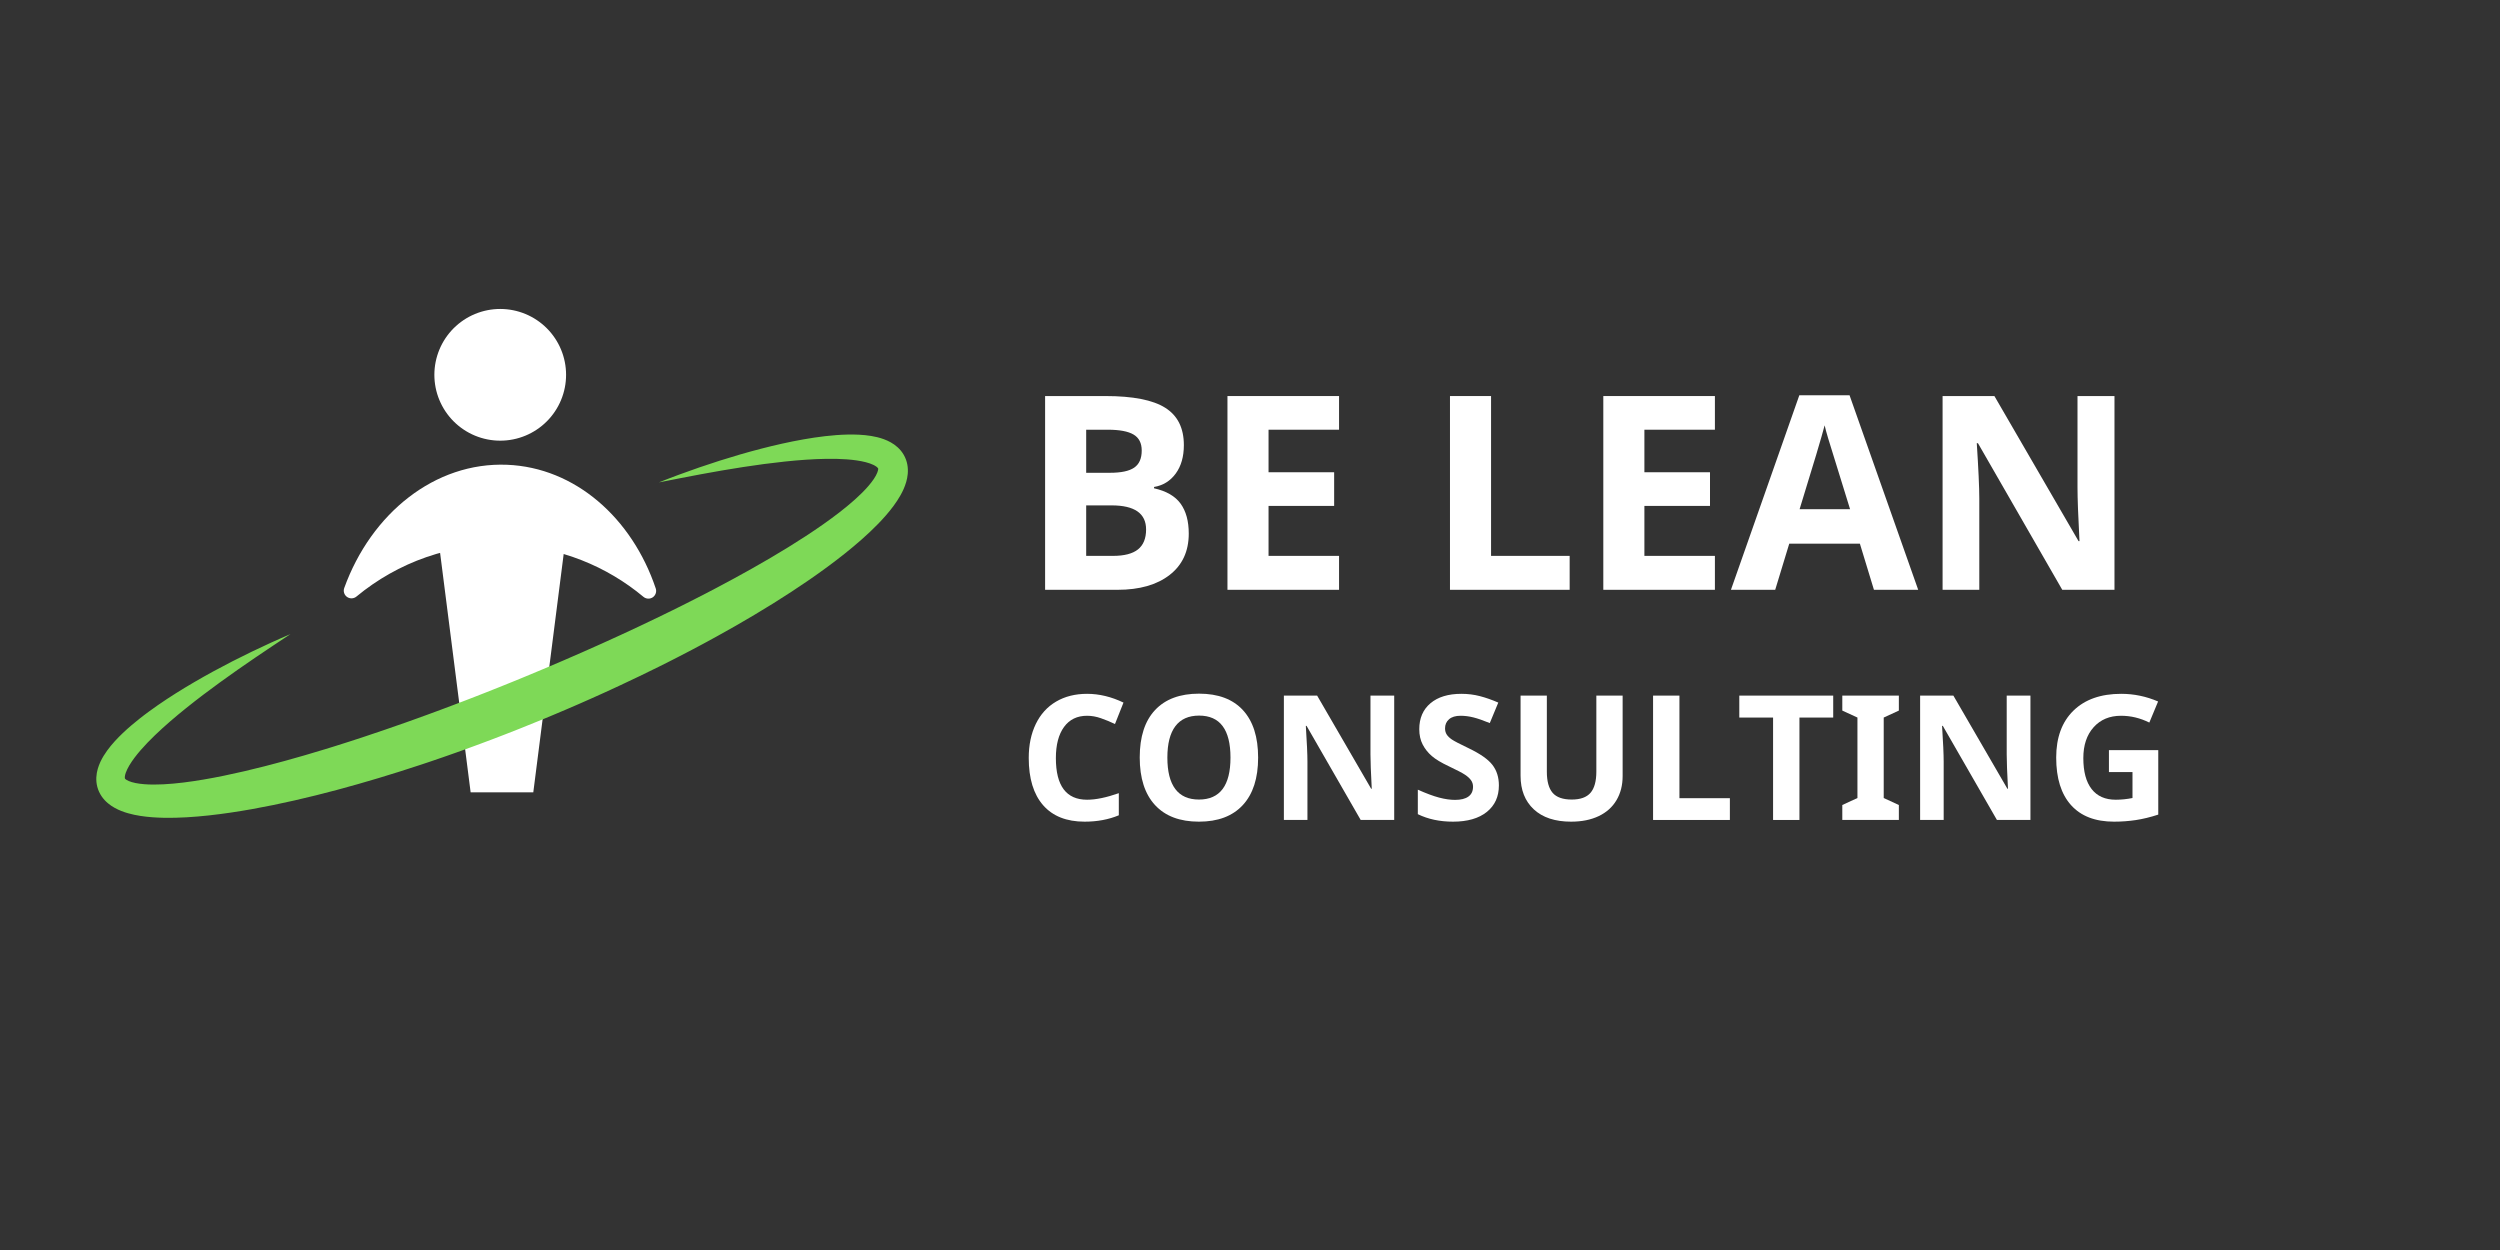 <svg xmlns="http://www.w3.org/2000/svg" xmlns:xlink="http://www.w3.org/1999/xlink" width="6250" zoomAndPan="magnify" viewBox="0 0 4687.5 2343.75" height="3125" preserveAspectRatio="xMidYMid meet" version="1.0"><rect x="0" y="0" width="4687.5" height="2343.75" fill="#333333" stroke="none"/><defs><g/><clipPath id="81fefdab7e"><path d="M 814.434 579.293 L 1061.395 579.293 L 1061.395 826.254 L 814.434 826.254 Z M 814.434 579.293 " clip-rule="nonzero"/></clipPath><clipPath id="05d4d923cf"><path d="M 821.371 1006.25 L 1061.066 1006.25 L 1061.066 1485.645 L 821.371 1485.645 Z M 821.371 1006.25 " clip-rule="nonzero"/></clipPath><clipPath id="785c6f196e"><path d="M 644 871 L 1231 871 L 1231 1123 L 644 1123 Z M 644 871 " clip-rule="nonzero"/></clipPath><clipPath id="d9dd96337d"><path d="M 695.52 1303.152 L 572.016 882.68 L 1187.621 701.859 L 1311.125 1122.328 Z M 695.52 1303.152 " clip-rule="nonzero"/></clipPath><clipPath id="f068dad26b"><path d="M 695.52 1303.152 L 572.016 882.68 L 1187.621 701.859 L 1311.125 1122.328 Z M 695.52 1303.152 " clip-rule="nonzero"/></clipPath><clipPath id="0ab7adc223"><path d="M 180 814 L 1703 814 L 1703 1534 L 180 1534 Z M 180 814 " clip-rule="nonzero"/></clipPath><clipPath id="b42236f545"><path d="M 161.203 1493.07 L 620.332 391.258 L 1722.141 850.387 L 1263.012 1952.195 Z M 161.203 1493.07 " clip-rule="nonzero"/></clipPath><clipPath id="916aa1b95b"><path d="M 161.203 1493.07 L 620.332 391.258 L 1722.141 850.387 L 1263.012 1952.195 Z M 161.203 1493.07 " clip-rule="nonzero"/></clipPath></defs><g clip-path="url(#81fefdab7e)"><path fill="#ffffff" d="M 1061.391 702.77 C 1061.391 704.793 1061.34 706.812 1061.242 708.828 C 1061.141 710.848 1060.992 712.863 1060.793 714.875 C 1060.598 716.887 1060.348 718.891 1060.055 720.891 C 1059.758 722.887 1059.41 724.879 1059.016 726.859 C 1058.621 728.844 1058.18 730.812 1057.688 732.773 C 1057.199 734.734 1056.66 736.68 1056.074 738.613 C 1055.484 740.547 1054.852 742.465 1054.172 744.371 C 1053.492 746.273 1052.762 748.156 1051.988 750.023 C 1051.215 751.891 1050.398 753.738 1049.535 755.566 C 1048.672 757.391 1047.762 759.195 1046.809 760.977 C 1045.855 762.762 1044.859 764.52 1043.82 766.25 C 1042.781 767.984 1041.703 769.691 1040.578 771.371 C 1039.457 773.051 1038.293 774.703 1037.09 776.328 C 1035.887 777.949 1034.645 779.543 1033.359 781.105 C 1032.078 782.668 1030.758 784.195 1029.402 785.695 C 1028.047 787.191 1026.652 788.656 1025.223 790.082 C 1023.793 791.512 1022.332 792.906 1020.832 794.262 C 1019.336 795.621 1017.809 796.938 1016.246 798.223 C 1014.684 799.504 1013.09 800.746 1011.469 801.949 C 1009.844 803.152 1008.191 804.316 1006.512 805.438 C 1004.832 806.562 1003.125 807.645 1001.391 808.684 C 999.656 809.719 997.902 810.715 996.117 811.668 C 994.336 812.621 992.531 813.531 990.703 814.395 C 988.879 815.258 987.031 816.078 985.164 816.852 C 983.297 817.625 981.414 818.352 979.508 819.031 C 977.605 819.711 975.688 820.344 973.754 820.934 C 971.82 821.52 969.875 822.059 967.914 822.547 C 965.953 823.039 963.98 823.48 962 823.875 C 960.02 824.27 958.027 824.617 956.027 824.914 C 954.031 825.211 952.023 825.457 950.016 825.656 C 948.004 825.852 945.988 826 943.969 826.102 C 941.953 826.199 939.934 826.25 937.91 826.25 C 935.891 826.25 933.871 826.199 931.852 826.102 C 929.832 826 927.82 825.852 925.809 825.656 C 923.797 825.457 921.793 825.211 919.793 824.914 C 917.793 824.617 915.805 824.27 913.82 823.875 C 911.84 823.48 909.867 823.039 907.906 822.547 C 905.949 822.059 904 821.52 902.066 820.934 C 900.133 820.344 898.215 819.711 896.312 819.031 C 894.41 818.352 892.523 817.625 890.656 816.852 C 888.789 816.078 886.945 815.258 885.117 814.395 C 883.289 813.531 881.484 812.621 879.703 811.668 C 877.922 810.715 876.164 809.719 874.43 808.684 C 872.695 807.645 870.992 806.562 869.309 805.438 C 867.629 804.316 865.977 803.152 864.355 801.949 C 862.73 800.746 861.141 799.504 859.578 798.223 C 858.016 796.938 856.484 795.621 854.988 794.262 C 853.492 792.906 852.027 791.512 850.598 790.082 C 849.168 788.656 847.777 787.191 846.418 785.695 C 845.062 784.195 843.742 782.668 842.461 781.105 C 841.18 779.543 839.938 777.949 838.73 776.328 C 837.527 774.703 836.363 773.051 835.242 771.371 C 834.121 769.691 833.039 767.984 832 766.25 C 830.961 764.52 829.965 762.762 829.012 760.977 C 828.059 759.195 827.152 757.391 826.289 755.566 C 825.422 753.738 824.605 751.891 823.832 750.023 C 823.059 748.156 822.332 746.273 821.652 744.371 C 820.969 742.465 820.336 740.547 819.75 738.613 C 819.164 736.68 818.625 734.734 818.133 732.773 C 817.641 730.812 817.199 728.844 816.805 726.859 C 816.41 724.879 816.066 722.887 815.77 720.891 C 815.473 718.891 815.227 716.887 815.027 714.875 C 814.828 712.863 814.68 710.848 814.582 708.828 C 814.48 706.812 814.434 704.793 814.434 702.77 C 814.434 700.75 814.48 698.73 814.582 696.711 C 814.68 694.695 814.828 692.68 815.027 690.668 C 815.227 688.656 815.473 686.652 815.77 684.652 C 816.066 682.652 816.41 680.664 816.805 678.68 C 817.199 676.699 817.641 674.727 818.133 672.77 C 818.625 670.809 819.164 668.859 819.75 666.926 C 820.336 664.992 820.969 663.074 821.652 661.172 C 822.332 659.27 823.059 657.383 823.832 655.52 C 824.605 653.652 825.422 651.805 826.289 649.977 C 827.152 648.148 828.059 646.348 829.012 644.562 C 829.965 642.781 830.961 641.023 832 639.289 C 833.039 637.559 834.121 635.852 835.242 634.172 C 836.363 632.488 837.527 630.84 838.73 629.215 C 839.938 627.59 841.18 626 842.461 624.438 C 843.742 622.875 845.062 621.344 846.418 619.848 C 847.777 618.352 849.168 616.887 850.598 615.457 C 852.027 614.031 853.492 612.637 854.988 611.281 C 856.484 609.922 858.016 608.602 859.578 607.32 C 861.141 606.039 862.73 604.797 864.355 603.594 C 865.977 602.387 867.629 601.227 869.309 600.102 C 870.992 598.98 872.695 597.898 874.43 596.859 C 876.164 595.82 877.922 594.824 879.703 593.871 C 881.484 592.922 883.289 592.012 885.117 591.148 C 886.945 590.285 888.789 589.465 890.656 588.691 C 892.523 587.918 894.41 587.191 896.312 586.512 C 898.215 585.828 900.133 585.195 902.066 584.609 C 904 584.023 905.949 583.484 907.906 582.992 C 909.867 582.5 911.84 582.059 913.82 581.664 C 915.805 581.27 917.793 580.926 919.793 580.629 C 921.793 580.332 923.797 580.086 925.809 579.887 C 927.82 579.688 929.832 579.539 931.852 579.441 C 933.871 579.344 935.891 579.293 937.91 579.293 C 939.934 579.293 941.953 579.344 943.969 579.441 C 945.988 579.539 948.004 579.688 950.016 579.887 C 952.023 580.086 954.031 580.332 956.027 580.629 C 958.027 580.926 960.02 581.27 962 581.664 C 963.98 582.059 965.953 582.5 967.914 582.992 C 969.875 583.484 971.82 584.023 973.754 584.609 C 975.688 585.195 977.605 585.828 979.508 586.512 C 981.414 587.191 983.297 587.918 985.164 588.691 C 987.031 589.465 988.879 590.285 990.703 591.148 C 992.531 592.012 994.336 592.922 996.117 593.871 C 997.902 594.824 999.656 595.82 1001.391 596.859 C 1003.125 597.898 1004.832 598.98 1006.512 600.102 C 1008.191 601.227 1009.844 602.387 1011.469 603.594 C 1013.09 604.797 1014.684 606.039 1016.246 607.32 C 1017.809 608.602 1019.336 609.922 1020.832 611.281 C 1022.332 612.637 1023.793 614.031 1025.223 615.457 C 1026.652 616.887 1028.047 618.352 1029.402 619.848 C 1030.758 621.344 1032.078 622.875 1033.359 624.438 C 1034.645 626 1035.887 627.59 1037.09 629.215 C 1038.293 630.84 1039.457 632.488 1040.578 634.172 C 1041.703 635.852 1042.781 637.559 1043.82 639.289 C 1044.859 641.023 1045.855 642.781 1046.809 644.562 C 1047.762 646.348 1048.672 648.148 1049.535 649.977 C 1050.398 651.805 1051.215 653.652 1051.988 655.52 C 1052.762 657.383 1053.492 659.27 1054.172 661.172 C 1054.852 663.074 1055.484 664.992 1056.074 666.926 C 1056.66 668.859 1057.199 670.809 1057.688 672.77 C 1058.18 674.727 1058.621 676.699 1059.016 678.68 C 1059.41 680.664 1059.758 682.652 1060.055 684.652 C 1060.348 686.652 1060.598 688.656 1060.793 690.668 C 1060.992 692.68 1061.141 694.695 1061.242 696.711 C 1061.34 698.73 1061.391 700.75 1061.391 702.77 Z M 1061.391 702.77 " fill-opacity="1" fill-rule="nonzero"/></g><g clip-path="url(#05d4d923cf)"><path fill="#ffffff" d="M 999.926 1485.645 L 1061.066 1006.102 L 821.293 1006.102 L 882.438 1485.645 Z M 999.926 1485.645 " fill-opacity="1" fill-rule="nonzero"/></g><g clip-path="url(#785c6f196e)"><g clip-path="url(#d9dd96337d)"><g clip-path="url(#f068dad26b)"><path fill="#ffffff" d="M 668.227 1118.617 C 663.215 1122.723 656.031 1123.012 650.699 1119.262 C 645.367 1115.512 643.211 1108.672 645.438 1102.523 C 696.078 962.434 815.566 866.016 950.719 871.449 C 1078.559 876.59 1185.125 971.422 1229.512 1103.305 C 1231.59 1109.434 1229.32 1116.223 1223.969 1119.93 C 1218.613 1123.574 1211.48 1123.223 1206.492 1119.098 C 1137.57 1061.602 1050.172 1025.676 954.039 1021.809 C 846.062 1017.469 745.812 1054.402 668.227 1118.617 Z M 668.227 1118.617 " fill-opacity="1" fill-rule="evenodd"/></g></g></g><g clip-path="url(#0ab7adc223)"><g clip-path="url(#b42236f545)"><g clip-path="url(#916aa1b95b)"><path fill="#7ed957" d="M 544.695 1188.898 L 511.211 1211.105 C 500.086 1218.531 488.988 1225.98 477.949 1233.5 C 455.879 1248.527 434.012 1263.77 412.504 1279.391 C 401.738 1287.18 391.086 1295.098 380.527 1303.086 C 375.25 1307.086 370.008 1311.125 364.797 1315.188 C 359.582 1319.246 354.41 1323.344 349.27 1327.465 C 344.129 1331.586 339.039 1335.754 333.984 1339.945 C 328.938 1344.145 323.938 1348.387 318.992 1352.664 C 314.055 1356.945 309.172 1361.27 304.359 1365.641 C 299.555 1370.016 294.816 1374.434 290.184 1378.906 C 285.551 1383.387 281.008 1387.91 276.598 1392.496 C 272.195 1397.086 267.914 1401.73 263.832 1406.434 C 259.742 1411.137 255.848 1415.898 252.242 1420.695 C 248.641 1425.492 245.324 1430.34 242.492 1435.113 C 241.082 1437.5 239.797 1439.867 238.672 1442.18 C 237.547 1444.492 236.609 1446.742 235.844 1448.863 C 235.488 1449.922 235.156 1450.945 234.898 1451.918 C 234.652 1452.887 234.434 1453.812 234.301 1454.66 C 234.164 1455.504 234.082 1456.281 234.047 1456.969 C 234.02 1457.652 234.051 1458.234 234.109 1458.719 C 234.164 1459.199 234.25 1459.578 234.355 1459.852 C 234.465 1460.125 234.578 1460.305 234.688 1460.434 C 234.914 1460.691 235.098 1460.773 235.441 1461.035 C 235.797 1461.289 236.375 1461.754 237.34 1462.367 C 238.324 1462.973 239.66 1463.707 241.34 1464.422 C 243 1465.145 244.984 1465.844 247.145 1466.488 C 249.316 1467.133 251.691 1467.707 254.18 1468.211 C 259.184 1469.215 264.668 1469.918 270.352 1470.379 C 276.043 1470.836 281.953 1471.031 287.957 1471.059 C 293.969 1471.086 300.09 1470.91 306.258 1470.602 C 318.613 1469.984 331.168 1468.781 343.785 1467.25 C 350.098 1466.48 356.422 1465.613 362.762 1464.672 C 369.098 1463.734 375.445 1462.719 381.797 1461.633 C 407.211 1457.312 432.668 1451.969 458.082 1446.07 C 470.785 1443.102 483.488 1440.008 496.168 1436.754 C 508.848 1433.527 521.516 1430.145 534.168 1426.68 C 546.82 1423.211 559.449 1419.621 572.07 1415.953 C 584.684 1412.273 597.289 1408.516 609.867 1404.66 L 628.727 1398.824 C 635.012 1396.871 641.281 1394.844 647.555 1392.848 C 650.688 1391.84 653.832 1390.871 656.965 1389.844 L 666.359 1386.785 L 675.758 1383.723 L 685.141 1380.605 C 710.164 1372.312 735.109 1363.727 759.992 1354.938 L 778.633 1348.277 L 797.25 1341.539 L 801.902 1339.848 L 806.547 1338.137 L 815.836 1334.711 C 818.934 1333.566 822.035 1332.441 825.129 1331.281 L 834.402 1327.805 C 840.586 1325.488 846.77 1323.176 852.941 1320.816 L 862.203 1317.301 C 865.285 1316.129 868.375 1314.957 871.453 1313.758 L 889.941 1306.625 L 908.391 1299.395 L 913.004 1297.586 L 917.609 1295.754 L 926.82 1292.098 L 936.027 1288.438 L 945.219 1284.723 L 954.41 1281.016 L 959.008 1279.168 L 963.594 1277.293 L 981.938 1269.785 C 1030.797 1249.609 1079.375 1228.773 1127.527 1207.062 C 1151.609 1196.219 1175.602 1185.191 1199.465 1173.922 C 1211.387 1168.266 1223.301 1162.602 1235.172 1156.852 C 1241.125 1154.004 1247.027 1151.078 1252.949 1148.184 L 1261.832 1143.84 L 1270.684 1139.441 L 1279.539 1135.039 L 1288.363 1130.598 C 1294.246 1127.633 1300.141 1124.684 1305.988 1121.66 C 1311.844 1118.645 1317.723 1115.68 1323.562 1112.641 C 1329.406 1109.617 1335.234 1106.559 1341.059 1103.5 C 1364.355 1091.258 1387.449 1078.703 1410.312 1065.832 C 1421.734 1059.383 1433.109 1052.871 1444.387 1046.227 C 1455.676 1039.605 1466.879 1032.867 1477.984 1026.023 C 1500.184 1012.324 1522.023 998.188 1543.105 983.363 C 1553.656 975.969 1563.988 968.375 1574.047 960.598 C 1584.082 952.801 1593.844 944.812 1603.043 936.559 C 1607.637 932.434 1612.109 928.254 1616.355 924.004 C 1620.602 919.754 1624.656 915.461 1628.375 911.129 C 1632.09 906.809 1635.477 902.445 1638.324 898.219 C 1639.734 896.109 1641.016 894.035 1642.102 892.055 C 1643.18 890.078 1644.086 888.188 1644.758 886.512 C 1645.445 884.828 1645.875 883.375 1646.148 882.258 C 1646.398 881.156 1646.488 880.426 1646.562 880.012 C 1646.617 879.598 1646.699 879.422 1646.688 879.09 C 1646.676 878.93 1646.637 878.727 1646.523 878.461 C 1646.41 878.199 1646.207 877.871 1645.914 877.496 C 1645.617 877.117 1645.23 876.684 1644.738 876.223 C 1644.234 875.758 1643.629 875.266 1642.941 874.762 C 1642.254 874.258 1641.449 873.754 1640.594 873.242 C 1639.73 872.734 1638.773 872.234 1637.781 871.742 C 1633.734 869.781 1628.75 868.055 1623.398 866.66 C 1618.027 865.262 1612.266 864.16 1606.336 863.289 C 1600.398 862.418 1594.277 861.781 1588.066 861.316 C 1575.641 860.391 1562.859 860.152 1549.984 860.316 C 1537.098 860.492 1524.094 861.09 1511.055 861.961 C 1504.531 862.406 1497.996 862.914 1491.453 863.484 C 1484.914 864.062 1478.363 864.695 1471.809 865.379 C 1458.703 866.758 1445.578 868.332 1432.449 870.066 C 1419.328 871.824 1406.188 873.703 1393.055 875.742 C 1366.789 879.789 1340.523 884.348 1314.27 889.211 C 1301.137 891.633 1288.012 894.156 1274.879 896.711 L 1235.461 904.496 L 1240.133 902.633 L 1244.812 900.797 L 1254.191 897.152 C 1260.449 894.754 1266.727 892.383 1273.016 890.059 C 1285.598 885.402 1298.238 880.902 1310.93 876.523 C 1336.324 867.789 1361.945 859.625 1387.82 852.105 C 1400.762 848.367 1413.762 844.758 1426.844 841.391 C 1439.922 838 1453.078 834.809 1466.324 831.867 C 1479.57 828.926 1492.91 826.223 1506.371 823.848 C 1519.832 821.473 1533.414 819.406 1547.176 817.816 C 1554.059 817.02 1560.984 816.355 1567.973 815.832 C 1574.965 815.309 1582.012 814.945 1589.152 814.797 C 1596.289 814.637 1603.516 814.699 1610.871 815.082 C 1618.23 815.465 1625.723 816.156 1633.441 817.426 C 1641.16 818.711 1649.117 820.512 1657.445 823.582 C 1659.535 824.367 1661.637 825.211 1663.766 826.18 C 1665.898 827.16 1668.043 828.219 1670.211 829.445 C 1672.379 830.668 1674.559 832.027 1676.73 833.559 C 1678.906 835.105 1681.066 836.836 1683.18 838.766 C 1685.293 840.703 1687.352 842.844 1689.285 845.219 C 1691.219 847.594 1693.02 850.188 1694.605 852.961 C 1697.793 858.488 1700.062 864.719 1701.219 870.891 C 1702.383 877.062 1702.496 883.078 1702.016 888.602 C 1701.508 894.117 1700.438 899.203 1699.086 903.875 C 1697.73 908.562 1696.082 912.855 1694.305 916.91 C 1692.52 920.957 1690.586 924.742 1688.574 928.363 C 1684.539 935.582 1680.156 942.113 1675.625 948.289 C 1671.086 954.453 1666.387 960.25 1661.57 965.809 C 1656.758 971.371 1651.832 976.684 1646.84 981.852 C 1636.832 992.148 1626.539 1001.828 1616.051 1011.113 C 1605.566 1020.402 1594.875 1029.285 1584.066 1037.918 C 1562.426 1055.148 1540.27 1071.352 1517.777 1086.883 C 1495.277 1102.414 1472.449 1117.281 1449.371 1131.648 C 1426.297 1146.023 1402.961 1159.879 1379.449 1173.355 C 1367.688 1180.086 1355.875 1186.711 1344.016 1193.238 C 1338.098 1196.527 1332.145 1199.746 1326.199 1202.973 L 1317.27 1207.805 L 1308.312 1212.57 L 1299.359 1217.336 L 1290.375 1222.039 C 1284.383 1225.168 1278.391 1228.309 1272.367 1231.371 L 1263.348 1235.996 L 1258.836 1238.309 L 1254.312 1240.59 L 1236.195 1249.68 C 1212.008 1261.727 1187.652 1273.406 1163.191 1284.832 C 1157.078 1287.699 1150.957 1290.543 1144.812 1293.34 L 1135.609 1297.555 C 1132.539 1298.961 1129.473 1300.367 1126.395 1301.746 L 1107.926 1310.035 L 1089.41 1318.211 L 1084.777 1320.246 L 1080.133 1322.254 L 1070.848 1326.27 L 1061.555 1330.281 L 1052.242 1334.234 L 1042.926 1338.18 L 1038.266 1340.148 L 1033.598 1342.094 L 1014.914 1349.859 C 1002.414 1354.945 989.941 1360.07 977.395 1365.035 L 967.992 1368.781 L 958.57 1372.473 L 949.152 1376.16 L 944.438 1378 L 939.711 1379.812 L 920.809 1387.043 L 901.852 1394.152 C 898.695 1395.344 895.527 1396.5 892.359 1397.664 L 882.855 1401.148 C 879.684 1402.309 876.527 1403.488 873.344 1404.625 L 863.812 1408.043 L 854.281 1411.457 C 851.105 1412.598 847.914 1413.703 844.73 1414.828 L 835.176 1418.176 L 830.395 1419.844 L 825.605 1421.488 L 806.438 1428.043 L 787.215 1434.461 C 761.559 1442.945 735.777 1451.086 709.871 1458.879 C 683.957 1466.648 657.938 1474.109 631.75 1481.098 C 618.656 1484.59 605.531 1487.996 592.359 1491.254 C 579.195 1494.535 565.984 1497.68 552.73 1500.703 C 526.227 1506.746 499.551 1512.27 472.641 1517.07 C 445.73 1521.879 418.594 1525.973 391.098 1528.969 C 377.348 1530.453 363.5 1531.664 349.516 1532.453 C 342.523 1532.848 335.5 1533.148 328.426 1533.301 C 321.355 1533.461 314.238 1533.492 307.059 1533.355 C 292.691 1533.043 278.113 1532.145 263 1529.793 C 255.438 1528.605 247.734 1527.039 239.793 1524.762 C 235.816 1523.609 231.781 1522.285 227.668 1520.668 C 223.555 1519.047 219.367 1517.152 215.109 1514.781 C 210.859 1512.426 206.531 1509.57 202.297 1506.016 C 198.066 1502.438 193.918 1498.102 190.41 1492.902 C 188.66 1490.305 187.082 1487.512 185.746 1484.59 C 184.41 1481.672 183.32 1478.629 182.5 1475.551 C 181.68 1472.477 181.133 1469.367 180.832 1466.328 C 180.531 1463.289 180.488 1460.32 180.625 1457.469 C 180.762 1454.613 181.086 1451.867 181.539 1449.246 C 182.004 1446.629 182.59 1444.137 183.266 1441.746 C 183.941 1439.352 184.719 1437.094 185.543 1434.898 C 186.371 1432.711 187.27 1430.637 188.195 1428.605 C 191.941 1420.57 196.328 1413.699 200.898 1407.352 C 205.48 1401.023 210.312 1395.262 215.262 1389.809 C 220.211 1384.355 225.301 1379.23 230.477 1374.316 C 233.062 1371.859 235.668 1369.449 238.297 1367.09 C 240.926 1364.734 243.574 1362.422 246.238 1360.145 C 251.566 1355.594 256.953 1351.191 262.402 1346.91 C 265.125 1344.77 267.859 1342.66 270.605 1340.574 C 273.355 1338.488 276.113 1336.434 278.883 1334.398 C 284.422 1330.328 289.996 1326.352 295.613 1322.457 C 306.84 1314.664 318.215 1307.195 329.691 1299.949 C 335.422 1296.324 341.199 1292.777 346.98 1289.262 C 352.773 1285.758 358.59 1282.312 364.422 1278.91 C 376.082 1272.086 387.852 1265.496 399.672 1259.031 C 423.332 1246.148 447.27 1233.898 471.445 1222.211 C 483.539 1216.379 495.68 1210.668 507.891 1205.113 C 513.992 1202.328 520.113 1199.594 526.246 1196.887 L 535.465 1192.867 L 540.082 1190.871 Z M 544.695 1188.898 " fill-opacity="1" fill-rule="nonzero"/></g></g></g><g fill="#ffffff" fill-opacity="1"><g transform="translate(1913.844, 1105.884)"><g><path d="M 45.719 -363.297 L 158.781 -363.297 C 210.301 -363.297 247.695 -355.961 270.969 -341.297 C 294.25 -326.641 305.891 -303.32 305.891 -271.344 C 305.891 -249.645 300.797 -231.836 290.609 -217.922 C 280.422 -204.004 266.879 -195.641 249.984 -192.828 L 249.984 -190.344 C 273.004 -185.207 289.609 -175.598 299.797 -161.516 C 309.984 -147.43 315.078 -128.711 315.078 -105.359 C 315.078 -72.223 303.109 -46.379 279.172 -27.828 C 255.234 -9.273 222.723 0 181.641 0 L 45.719 0 Z M 122.75 -219.422 L 167.484 -219.422 C 188.359 -219.422 203.473 -222.648 212.828 -229.109 C 222.191 -235.566 226.875 -246.25 226.875 -261.156 C 226.875 -275.07 221.781 -285.051 211.594 -291.094 C 201.406 -297.145 185.289 -300.172 163.25 -300.172 L 122.75 -300.172 Z M 122.75 -158.281 L 122.75 -63.609 L 172.953 -63.609 C 194.148 -63.609 209.801 -67.664 219.906 -75.781 C 230.02 -83.906 235.078 -96.332 235.078 -113.062 C 235.078 -143.207 213.539 -158.281 170.469 -158.281 Z M 122.75 -158.281 "/></g></g><g transform="translate(2255.768, 1105.884)"><g><path d="M 254.953 0 L 45.719 0 L 45.719 -363.297 L 254.953 -363.297 L 254.953 -300.172 L 122.75 -300.172 L 122.75 -220.406 L 245.75 -220.406 L 245.75 -157.297 L 122.75 -157.297 L 122.75 -63.609 L 254.953 -63.609 Z M 254.953 0 "/></g></g><g transform="translate(2540.789, 1105.884)"><g/></g><g transform="translate(2672.986, 1105.884)"><g><path d="M 45.719 0 L 45.719 -363.297 L 122.75 -363.297 L 122.75 -63.609 L 270.109 -63.609 L 270.109 0 Z M 45.719 0 "/></g></g><g transform="translate(2960.491, 1105.884)"><g><path d="M 254.953 0 L 45.719 0 L 45.719 -363.297 L 254.953 -363.297 L 254.953 -300.172 L 122.75 -300.172 L 122.75 -220.406 L 245.75 -220.406 L 245.75 -157.297 L 122.75 -157.297 L 122.75 -63.609 L 254.953 -63.609 Z M 254.953 0 "/></g></g><g transform="translate(3245.512, 1105.884)"><g><path d="M 268.125 0 L 241.781 -86.469 L 109.328 -86.469 L 83 0 L 0 0 L 128.219 -364.781 L 222.391 -364.781 L 351.109 0 Z M 223.391 -151.078 C 199.035 -229.43 185.328 -273.742 182.266 -284.016 C 179.203 -294.297 177.008 -302.414 175.688 -308.375 C 170.219 -287.164 154.562 -234.734 128.719 -151.078 Z M 223.391 -151.078 "/></g></g><g transform="translate(3596.631, 1105.884)"><g><path d="M 368.016 0 L 270.109 0 L 112.062 -274.828 L 109.828 -274.828 C 112.973 -226.285 114.547 -191.66 114.547 -170.953 L 114.547 0 L 45.719 0 L 45.719 -363.297 L 142.875 -363.297 L 300.672 -91.203 L 302.406 -91.203 C 299.926 -138.41 298.688 -171.789 298.688 -191.344 L 298.688 -363.297 L 368.016 -363.297 Z M 368.016 0 "/></g></g></g><g fill="#ffffff" fill-opacity="1"><g transform="translate(4010.405, 1105.884)"><g/></g></g><g fill="#ffffff" fill-opacity="1"><g transform="translate(1909.903, 1537.434)"><g><path d="M 128.391 -195.375 C 109.773 -195.375 95.363 -188.379 85.156 -174.391 C 74.957 -160.41 69.859 -140.93 69.859 -115.953 C 69.859 -63.953 89.367 -37.953 128.391 -37.953 C 144.766 -37.953 164.594 -42.047 187.875 -50.234 L 187.875 -8.766 C 168.738 -0.797 147.367 3.188 123.766 3.188 C 89.848 3.188 63.906 -7.098 45.938 -27.672 C 27.969 -48.242 18.984 -77.773 18.984 -116.266 C 18.984 -140.504 23.395 -161.738 32.219 -179.969 C 41.039 -198.207 53.719 -212.191 70.25 -221.922 C 86.781 -231.648 106.16 -236.516 128.391 -236.516 C 151.035 -236.516 173.785 -231.039 196.641 -220.094 L 180.703 -179.906 C 171.984 -184.051 163.207 -187.664 154.375 -190.75 C 145.551 -193.832 136.891 -195.375 128.391 -195.375 Z M 128.391 -195.375 "/></g></g></g><g fill="#ffffff" fill-opacity="1"><g transform="translate(2118.003, 1537.434)"><g><path d="M 240.984 -116.906 C 240.984 -78.312 231.41 -48.645 212.266 -27.906 C 193.129 -7.176 165.703 3.188 129.984 3.188 C 94.254 3.188 66.82 -7.176 47.688 -27.906 C 28.551 -48.645 18.984 -78.414 18.984 -117.219 C 18.984 -156.031 28.578 -185.664 47.766 -206.125 C 66.953 -226.594 94.461 -236.828 130.297 -236.828 C 166.129 -236.828 193.535 -226.516 212.516 -205.891 C 231.492 -185.266 240.984 -155.602 240.984 -116.906 Z M 70.812 -116.906 C 70.812 -90.852 75.754 -71.234 85.641 -58.047 C 95.523 -44.867 110.305 -38.281 129.984 -38.281 C 169.43 -38.281 189.156 -64.488 189.156 -116.906 C 189.156 -169.426 169.535 -195.688 130.297 -195.688 C 110.629 -195.688 95.797 -189.066 85.797 -175.828 C 75.805 -162.586 70.812 -142.945 70.812 -116.906 Z M 70.812 -116.906 "/></g></g></g><g fill="#ffffff" fill-opacity="1"><g transform="translate(2377.929, 1537.434)"><g><path d="M 236.203 0 L 173.359 0 L 71.922 -176.391 L 70.5 -176.391 C 72.508 -145.234 73.516 -123.008 73.516 -109.719 L 73.516 0 L 29.344 0 L 29.344 -233.172 L 91.703 -233.172 L 192.984 -58.531 L 194.094 -58.531 C 192.5 -88.832 191.703 -110.254 191.703 -122.797 L 191.703 -233.172 L 236.203 -233.172 Z M 236.203 0 "/></g></g></g><g fill="#ffffff" fill-opacity="1"><g transform="translate(2643.436, 1537.434)"><g><path d="M 166.984 -64.75 C 166.984 -43.695 159.406 -27.109 144.25 -14.984 C 129.102 -2.867 108.023 3.188 81.016 3.188 C 56.141 3.188 34.129 -1.488 14.984 -10.844 L 14.984 -56.781 C 30.723 -49.758 44.039 -44.812 54.938 -41.938 C 65.844 -39.07 75.812 -37.641 84.844 -37.641 C 95.688 -37.641 104.004 -39.711 109.797 -43.859 C 115.598 -48.004 118.5 -54.172 118.5 -62.359 C 118.5 -66.93 117.223 -71 114.672 -74.562 C 112.117 -78.125 108.367 -81.551 103.422 -84.844 C 98.484 -88.145 88.41 -93.41 73.203 -100.641 C 58.953 -107.336 48.266 -113.77 41.141 -119.938 C 34.023 -126.102 28.336 -133.281 24.078 -141.469 C 19.828 -149.656 17.703 -159.223 17.703 -170.172 C 17.703 -190.797 24.691 -207.008 38.672 -218.812 C 52.648 -230.613 71.973 -236.516 96.641 -236.516 C 108.766 -236.516 120.328 -235.078 131.328 -232.203 C 142.336 -229.336 153.848 -225.301 165.859 -220.094 L 149.922 -181.656 C 137.473 -186.758 127.18 -190.32 119.047 -192.344 C 110.922 -194.363 102.922 -195.375 95.047 -195.375 C 85.691 -195.375 78.516 -193.191 73.516 -188.828 C 68.523 -184.473 66.031 -178.785 66.031 -171.766 C 66.031 -167.398 67.039 -163.598 69.062 -160.359 C 71.082 -157.117 74.297 -153.984 78.703 -150.953 C 83.117 -147.922 93.566 -142.473 110.047 -134.609 C 131.836 -124.18 146.773 -113.734 154.859 -103.266 C 162.941 -92.797 166.984 -79.957 166.984 -64.75 Z M 166.984 -64.75 "/></g></g></g><g fill="#ffffff" fill-opacity="1"><g transform="translate(2823.311, 1537.434)"><g><path d="M 219.125 -233.172 L 219.125 -82.297 C 219.125 -65.066 215.27 -49.969 207.562 -37 C 199.852 -24.031 188.719 -14.086 174.156 -7.172 C 159.594 -0.266 142.367 3.188 122.484 3.188 C 92.504 3.188 69.219 -4.492 52.625 -19.859 C 36.039 -35.223 27.75 -56.25 27.75 -82.938 L 27.75 -233.172 L 77.031 -233.172 L 77.031 -90.422 C 77.031 -72.453 80.645 -59.27 87.875 -50.875 C 95.102 -42.477 107.066 -38.281 123.766 -38.281 C 139.922 -38.281 151.641 -42.504 158.922 -50.953 C 166.203 -59.41 169.844 -72.676 169.844 -90.75 L 169.844 -233.172 Z M 219.125 -233.172 "/></g></g></g><g fill="#ffffff" fill-opacity="1"><g transform="translate(3070.16, 1537.434)"><g><path d="M 29.344 0 L 29.344 -233.172 L 78.781 -233.172 L 78.781 -40.828 L 173.359 -40.828 L 173.359 0 Z M 29.344 0 "/></g></g></g><g fill="#ffffff" fill-opacity="1"><g transform="translate(3254.659, 1537.434)"><g><path d="M 119.297 0 L 69.859 0 L 69.859 -192.016 L 6.531 -192.016 L 6.531 -233.172 L 182.609 -233.172 L 182.609 -192.016 L 119.297 -192.016 Z M 119.297 0 "/></g></g></g><g fill="#ffffff" fill-opacity="1"><g transform="translate(3443.783, 1537.434)"><g><path d="M 116.578 0 L 10.531 0 L 10.531 -28.062 L 38.922 -41.141 L 38.922 -192.016 L 10.531 -205.094 L 10.531 -233.172 L 116.578 -233.172 L 116.578 -205.094 L 88.188 -192.016 L 88.188 -41.141 L 116.578 -28.062 Z M 116.578 0 "/></g></g></g><g fill="#ffffff" fill-opacity="1"><g transform="translate(3570.876, 1537.434)"><g><path d="M 236.203 0 L 173.359 0 L 71.922 -176.391 L 70.5 -176.391 C 72.508 -145.234 73.516 -123.008 73.516 -109.719 L 73.516 0 L 29.344 0 L 29.344 -233.172 L 91.703 -233.172 L 192.984 -58.531 L 194.094 -58.531 C 192.5 -88.832 191.703 -110.254 191.703 -122.797 L 191.703 -233.172 L 236.203 -233.172 Z M 236.203 0 "/></g></g></g><g fill="#ffffff" fill-opacity="1"><g transform="translate(3836.383, 1537.434)"><g><path d="M 117.859 -130.938 L 210.359 -130.938 L 210.359 -10.047 C 195.367 -5.16 181.254 -1.734 168.016 0.234 C 154.773 2.203 141.242 3.188 127.422 3.188 C 92.234 3.188 65.363 -7.148 46.812 -27.828 C 28.258 -48.504 18.984 -78.195 18.984 -116.906 C 18.984 -154.539 29.742 -183.883 51.266 -204.938 C 72.797 -225.988 102.648 -236.516 140.828 -236.516 C 164.742 -236.516 187.816 -231.727 210.047 -222.156 L 193.609 -182.609 C 176.598 -191.117 158.895 -195.375 140.5 -195.375 C 119.133 -195.375 102.02 -188.195 89.156 -173.844 C 76.289 -159.488 69.859 -140.191 69.859 -115.953 C 69.859 -90.641 75.039 -71.312 85.406 -57.969 C 95.77 -44.625 110.844 -37.953 130.625 -37.953 C 140.938 -37.953 151.406 -39.016 162.031 -41.141 L 162.031 -89.797 L 117.859 -89.797 Z M 117.859 -130.938 "/></g></g></g></svg>